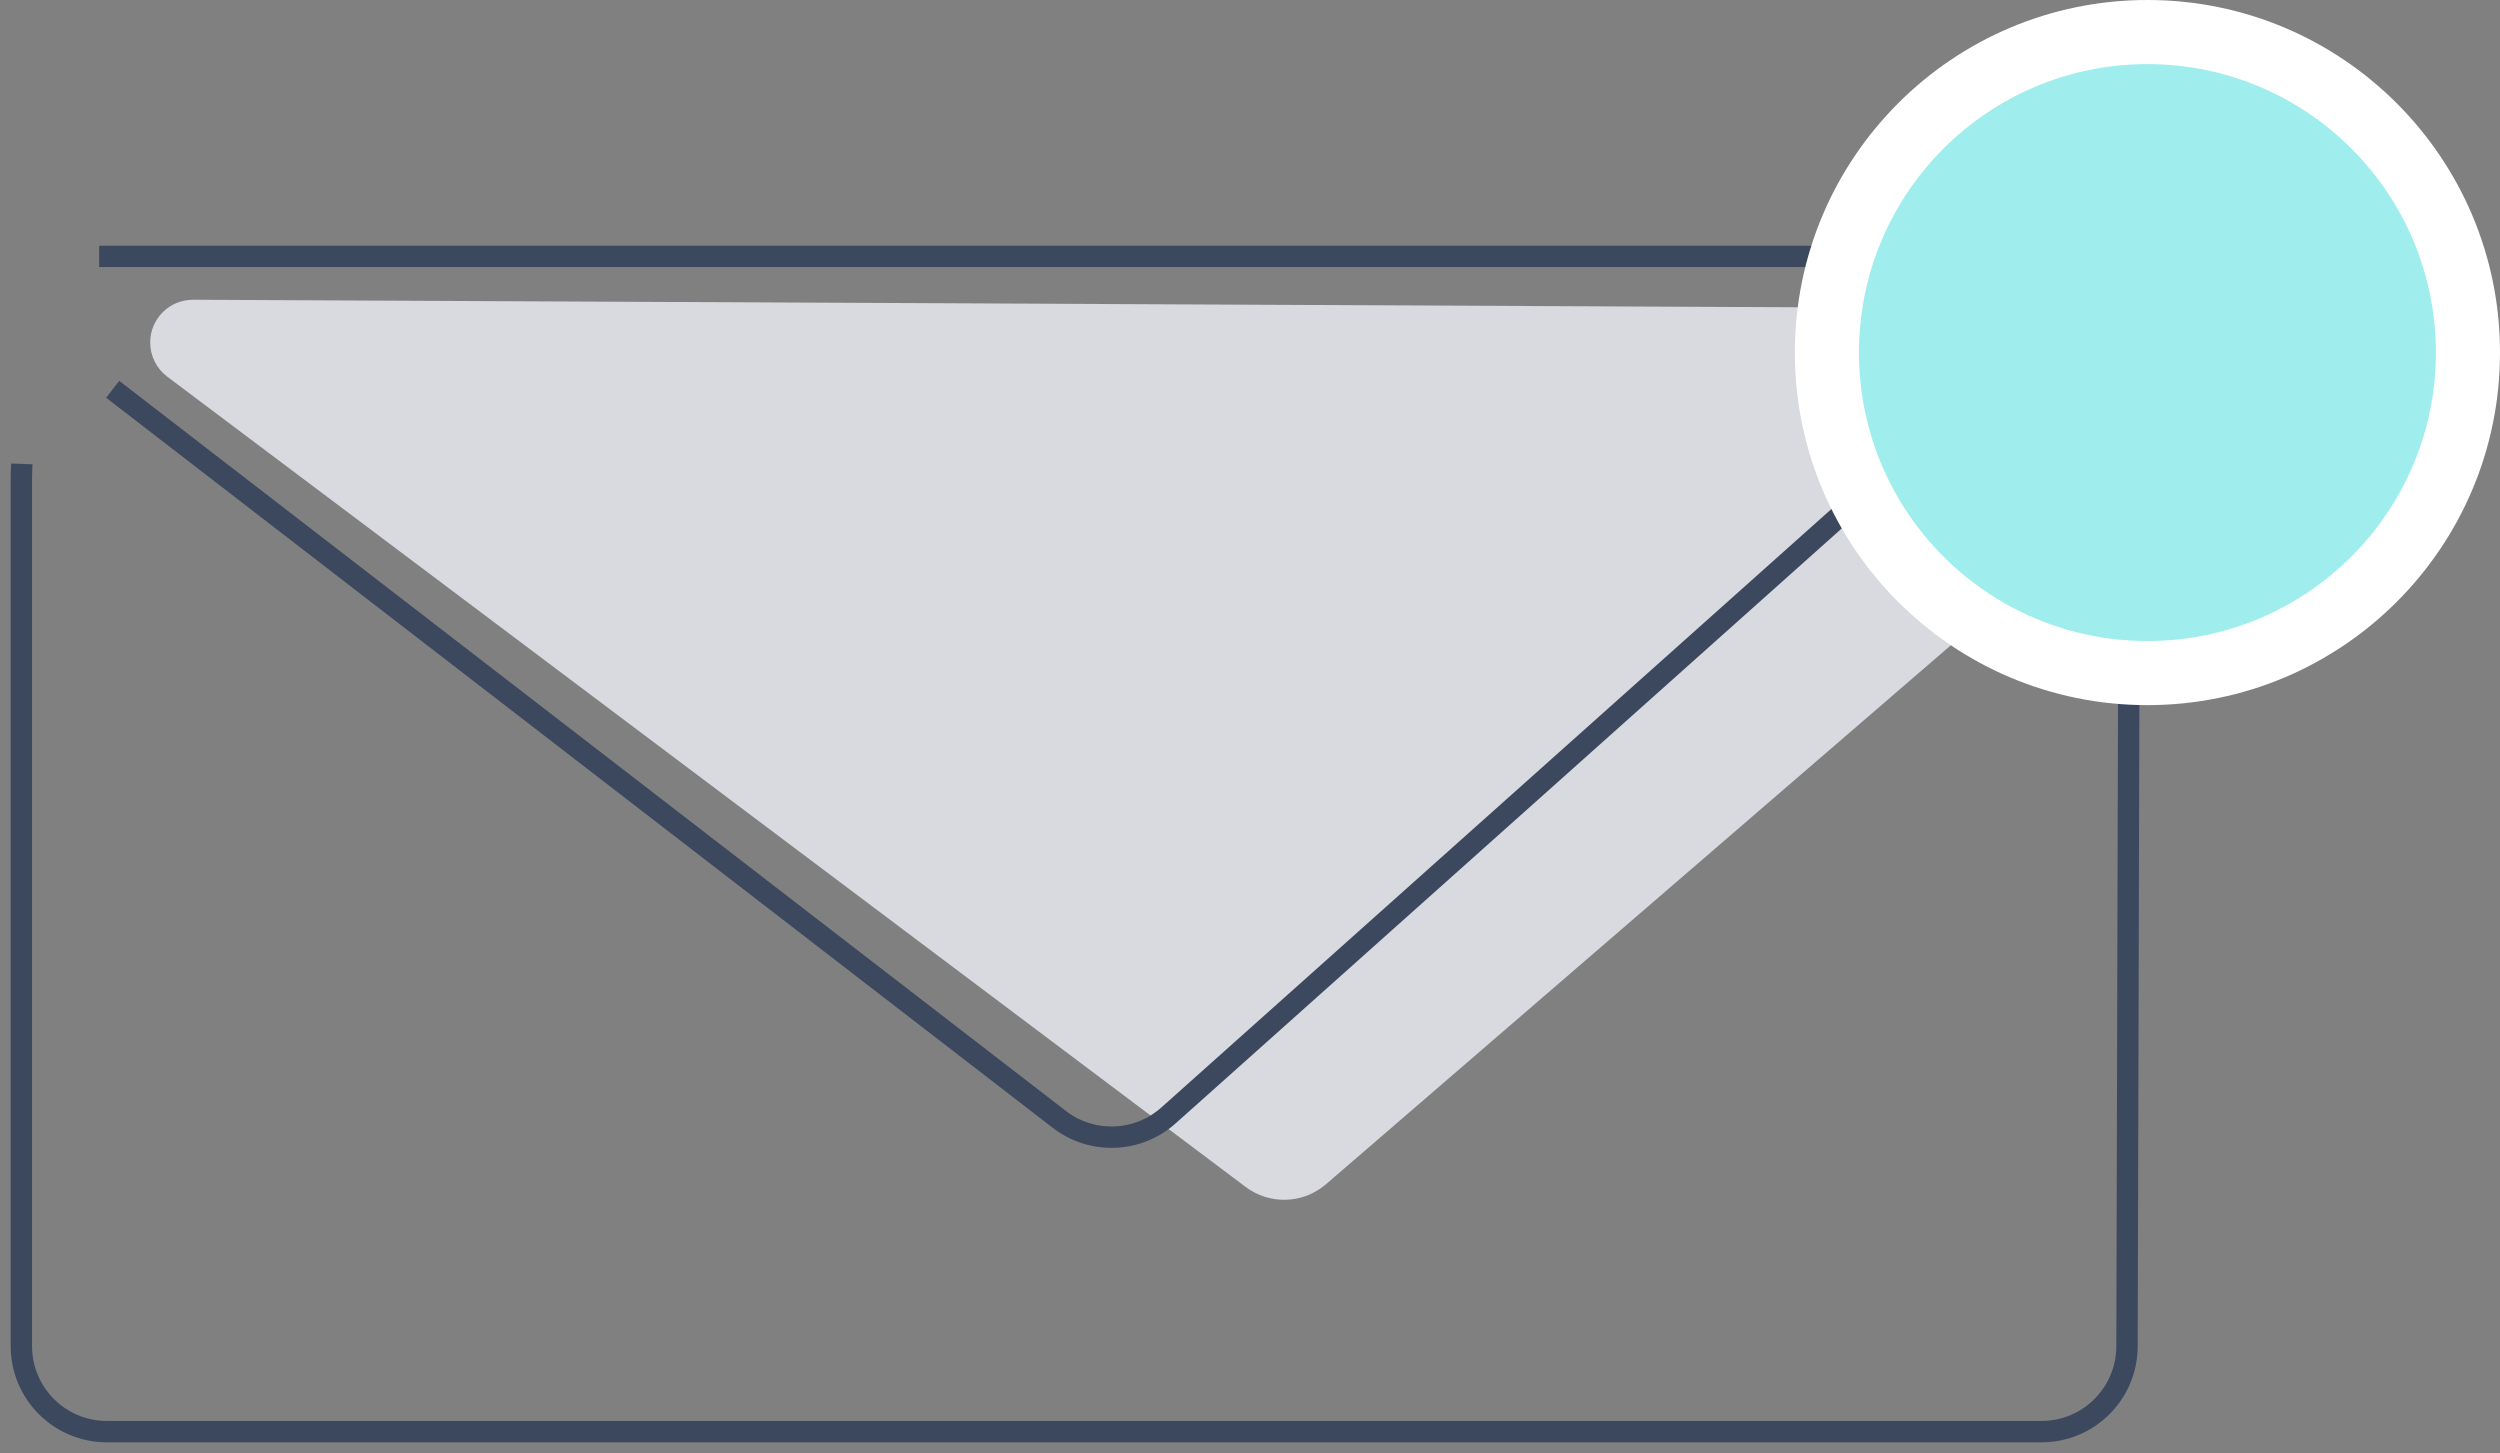 <?xml version="1.0" encoding="UTF-8"?>
<svg width="117px" height="68px" viewBox="0 0 117 68" version="1.1" xmlns="http://www.w3.org/2000/svg" xmlns:xlink="http://www.w3.org/1999/xlink">
    <rect x="0" y="0" width="117" height="68" fill="#808080" stroke="none"/>
    <!-- Generator: Sketch 52.2 (67145) - http://www.bohemiancoding.com/sketch -->
    <title>Group 15</title>
    <desc>Created with Sketch.</desc>
    <g id="Desktop-design" stroke="none" stroke-width="1" fill="none" fill-rule="evenodd">
        <g id="contact-page" transform="translate(-1035, -865)">
            <g id="Group-4-Copy-2" transform="translate(924, 795)">
                <g id="Group-15" transform="translate(112, 70)">
                    <g id="Group-13" transform="translate(0, 12)">
                        <path d="M61.056,3.578 L100.409,37.521 C102.082,38.964 102.268,41.49 100.825,43.163 C100.07,44.039 98.972,44.545 97.815,44.55 L8.038,44.972 C6.934,44.977 6.034,44.086 6.029,42.981 C6.026,42.349 6.322,41.753 6.827,41.373 L57.295,3.452 C58.423,2.604 59.988,2.657 61.056,3.578 Z" id="Triangle" fill="#D8DADF" transform="translate(55.25, 23.5) scale(1, -1) translate(-55.25, -23.5) "></path>
                        <g id="Group-12" stroke="#3B485E" stroke-linecap="square">
                            <path d="M4.14,0 L94.668,-8.8817842e-16 C96.877,-9.14242901e-15 98.668,1.791 98.668,4 C98.668,4.004 98.668,4.007 98.668,4.011 L98.544,51.011 C98.538,53.216 96.749,55 94.544,55 L4,55 C1.791,55 -9.12118357e-14,53.209 -9.14823772e-14,51 L2.22932783e-13,10.299 C2.22929147e-13,10.269 0,10.239 0.001,10.21" id="Line"></path>
                            <path d="M97.132,1.398 L53.684,40.203 C52.248,41.485 50.102,41.563 48.577,40.387 L4.67,6.525" id="Line-3"></path>
                        </g>
                    </g>
                    <g id="Group-14" transform="translate(83, 0)">
                        <circle id="Oval" fill="#FFFFFF" cx="16.5" cy="16.5" r="16.5"></circle>
                        <circle id="Oval" fill="#A0EDED" cx="16.5" cy="16.5" r="13.5"></circle>
                    </g>
                </g>
            </g>
        </g>
    </g>
</svg>